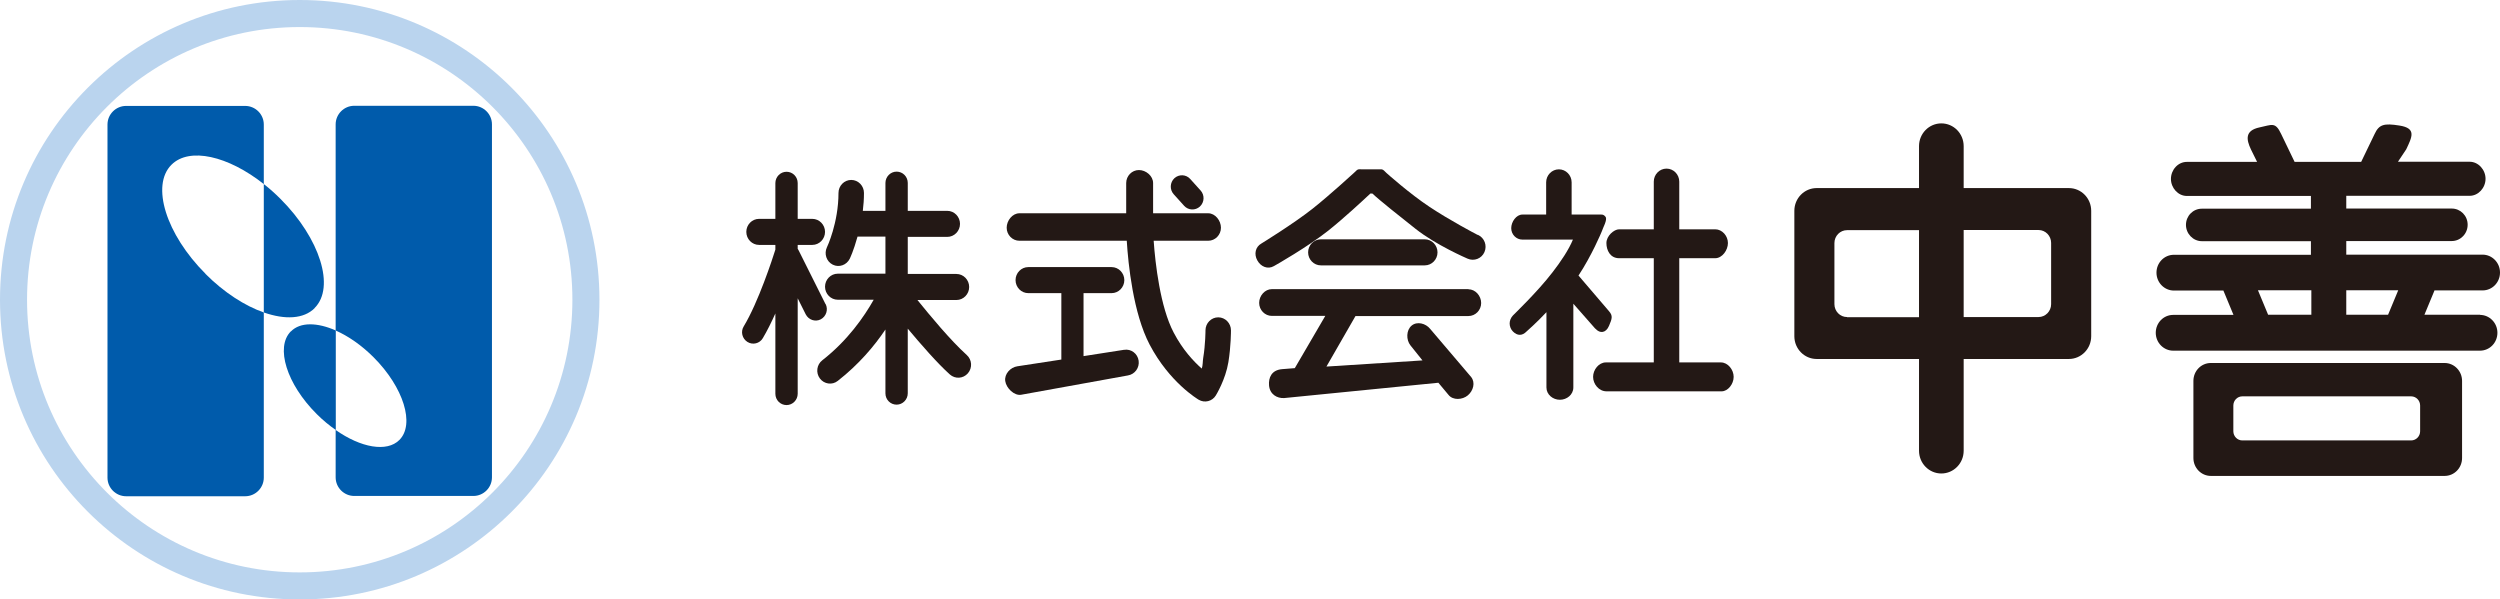 <?xml version="1.0" encoding="UTF-8"?>
<svg id="_レイヤー_2" data-name="レイヤー 2" xmlns="http://www.w3.org/2000/svg" viewBox="0 0 174.66 41.87">
  <defs>
    <style>
      .cls-1 {
        fill: #bad4ee;
      }

      .cls-2 {
        fill: #005bab;
      }

      .cls-3 {
        fill: #231815;
      }
    </style>
  </defs>
  <g id="_レイヤー_1-2" data-name="レイヤー 1">
    <g>
      <g>
        <path class="cls-3" d="m57.67,21.24l-1.87-3.74s-.05-.08-.07-.12v-.27h1.02c.49,0,.89-.41.89-.91s-.4-.91-.89-.91h-1.02v-2.5c0-.44-.35-.79-.78-.79s-.78.36-.78.79v2.5h-1.14c-.49,0-.89.41-.89.91s.4.91.89.91h1.14v.33c-.19.61-1.19,3.68-2.21,5.36-.23.37-.11.86.26,1.09.37.23.85.11,1.07-.26.3-.5.6-1.11.88-1.73v5.61c0,.44.35.79.78.79s.78-.36.78-.79v-6.67l.56,1.12c.2.39.67.55,1.05.35.38-.2.54-.68.34-1.07Z"/>
        <path class="cls-3" d="m64.08,20.96h2.74c.49,0,.89-.41.89-.91s-.4-.91-.89-.91h-3.4v-2.59h2.76c.49,0,.89-.41.89-.91s-.4-.91-.89-.91h-2.76v-1.95c0-.44-.35-.79-.78-.79s-.78.36-.78.79v1.95h-1.58c.05-.4.08-.82.08-1.25,0-.5-.4-.91-.89-.91s-.89.41-.89.91c0,2.09-.8,3.79-.81,3.8-.21.45-.03.99.41,1.21.44.22.97.03,1.19-.42.02-.05.26-.53.54-1.54h1.95v2.59h-3.33c-.49,0-.89.41-.89.91s.4.91.89.91h2.51c-.67,1.19-1.82,2.85-3.59,4.23-.39.3-.47.87-.17,1.27.3.4.86.48,1.25.17,1.47-1.15,2.56-2.44,3.33-3.59v4.46c0,.44.35.79.78.79s.78-.36.78-.79v-4.52c.92,1.1,2.08,2.43,2.94,3.2.37.33.93.3,1.26-.08.33-.38.29-.95-.08-1.28-1.16-1.05-2.56-2.75-3.46-3.86Z"/>
        <path class="cls-3" d="m85.11,22.17h0c-.49,0-.89.41-.89.91,0,0,0,.97-.16,1.93-.04.26-.02.51-.1.74-.57-.5-1.34-1.32-1.97-2.53-.93-1.77-1.28-4.82-1.39-6.4h3.81c.49,0,.89-.41.89-.91s-.4-1.01-.89-1.01h-3.85v-2.11c0-.5-.5-.91-.99-.91s-.89.41-.89.91v2.11h-7.46c-.49,0-.89.51-.89,1.01s.4.91.89.91h7.5c.1,1.63.45,5.07,1.6,7.26,1.39,2.64,3.35,3.8,3.43,3.85.41.24.94.11,1.19-.3.03-.05.68-1.11.88-2.33.18-1.11.18-2.17.18-2.22,0-.5-.4-.91-.89-.91Z"/>
        <path class="cls-3" d="m82.73,14.38c.29.32.78.34,1.1.05.32-.3.34-.8.05-1.12l-.73-.81c-.29-.32-.78-.34-1.1-.05-.32.3-.34.8-.05,1.12l.73.81Z"/>
        <path class="cls-3" d="m78.52,24.44l-2.82.44v-4.4h1.96c.49,0,.89-.41.89-.91s-.4-.91-.89-.91h-5.82c-.49,0-.89.41-.89.91s.4.91.89.91h2.31v4.64l-3.07.47c-.49.07-.92.54-.85,1.03.07.5.63,1.04,1.11.96l7.46-1.35c.49-.08.82-.54.75-1.03-.07-.5-.53-.84-1.01-.76Z"/>
        <path class="cls-3" d="m103.23,16.41c-.16-.08-1.98-1.04-3.36-1.96-1.39-.92-2.99-2.35-3-2.36-.3-.3-.25-.26-.62-.26h-1.05c-.37,0-.3-.05-.61.25-.02.01-1.59,1.47-2.9,2.51-1.29,1.02-3.54,2.41-3.56,2.42-.43.24-.53.75-.29,1.18.24.44.73.65,1.16.4.1-.05,2.39-1.36,3.79-2.47,1.07-.85,2.44-2.12,2.95-2.6h.14c.48.46,1.97,1.64,3.02,2.47,1.43,1.13,3.54,2.04,3.63,2.08.45.2.98,0,1.18-.46.2-.46,0-.99-.45-1.2Z"/>
        <path class="cls-3" d="m99.54,18.54c.49,0,.89-.41.89-.91s-.4-.91-.89-.91h-7.26c-.49,0-.89.41-.89.91s.4.91.89.91h7.26Z"/>
        <path class="cls-3" d="m102.6,20.2h-13.74c-.49,0-.89.46-.89.96s.4.91.89.91h3.73l-2.13,3.65-.88.07c-.76.06-.96.61-.92,1.13.05.63.56.92,1.06.89l10.77-1.07.71.85c.31.39.97.35,1.35.03.38-.32.54-.89.23-1.28l-2.86-3.36c-.31-.39-.92-.55-1.3-.23-.38.32-.39.99-.08,1.38l.84,1.05-6.71.43,2.03-3.53h7.89c.49,0,.89-.41.89-.91s-.4-.96-.89-.96Z"/>
        <path class="cls-3" d="m111.46,22.96c.33.37.74.3.95-.19.21-.5.29-.7,0-1.03l-2.13-2.49c.92-1.39,1.6-3.01,1.63-3.09.07-.24.41-.81.26-1.01-.15-.2-.28-.16-.53-.16h-1.84v-2.25c0-.5-.4-.91-.89-.91s-.89.41-.89.91v2.25h-1.66c-.43,0-.78.51-.78.95s.35.8.78.8h3.53c-.28.69-.86,1.56-1.43,2.29-1.05,1.37-2.75,2.99-2.76,3.01-.15.16-.23.36-.23.56s.08.41.23.56c.31.31.65.31.95,0,.04-.04.7-.61,1.39-1.35v5.26c0,.5.45.86.94.86s.94-.36.94-.86v-5.85l1.53,1.74Z"/>
        <path class="cls-3" d="m120.23,25.32h-2.91v-7.28h2.51c.49,0,.89-.56.89-1.06s-.4-.96-.89-.96h-2.51v-3.33c0-.5-.4-.91-.89-.91s-.89.41-.89.91v3.33h-2.42c-.36,0-.89.46-.89.96s.26,1.06.89,1.06h2.42v7.28h-3.35c-.49,0-.89.51-.89,1.01s.4,1.01.94,1.01h8.04c.44,0,.84-.51.84-1.01s-.4-1.01-.89-1.01Z"/>
        <path class="cls-3" d="m144.54,13.14h-7.35v-2.93c0-.88-.7-1.59-1.56-1.59s-1.56.71-1.56,1.59v2.93h-7.15c-.86,0-1.56.71-1.56,1.59v8.76c0,.88.7,1.59,1.56,1.59h7.15v6.41c0,.88.7,1.59,1.56,1.59s1.56-.71,1.56-1.59v-6.41h7.35c.86,0,1.56-.71,1.56-1.59v-8.76c0-.88-.7-1.59-1.56-1.59Zm-15.5,9.01c-.49,0-.88-.41-.88-.9v-4.27c0-.5.4-.9.88-.9h5.03v6.08h-5.03Zm14.26-.9c0,.5-.4.9-.88.9h-5.23v-6.08h5.23c.49,0,.88.41.88.9v4.27Z"/>
        <path class="cls-3" d="m173.29,21.99h-3.91l.68-1.64s.01-.04.02-.06h3.36c.68,0,1.22-.56,1.22-1.25s-.55-1.25-1.22-1.25h-9.52v-.95h7.37c.61,0,1.11-.51,1.11-1.14s-.5-1.13-1.11-1.13h-7.37v-.89h8.62c.61,0,1.11-.56,1.11-1.19s-.5-1.19-1.11-1.19h-5.01l.58-.87c.39-.84.75-1.47-.48-1.66-1.07-.17-1.42-.08-1.73.59l-.94,1.95h-4.65l-.94-1.95c-.41-.87-.64-.64-1.51-.46-1.03.22-.93.84-.6,1.54l.43.87h-4.91c-.62,0-1.11.56-1.11,1.19s.5,1.19,1.11,1.19h8.67v.89h-7.62c-.62,0-1.11.51-1.11,1.13s.5,1.14,1.11,1.14h7.62v.95h-9.57c-.68,0-1.22.56-1.22,1.25s.55,1.25,1.22,1.25h3.46s0,.04.02.06l.68,1.64h-4.21c-.68,0-1.22.56-1.22,1.25s.55,1.25,1.22,1.25h21.43c.68,0,1.22-.56,1.22-1.25s-.55-1.25-1.22-1.25Zm-5.74-1.71l-.71,1.71h-2.92v-1.71h3.63Zm-9.8,0h3.73v1.71h-3.02l-.71-1.71Z"/>
        <path class="cls-3" d="m170.79,25.36h-16.33c-.68,0-1.22.56-1.22,1.25v5.39c0,.69.55,1.25,1.22,1.25h16.33c.68,0,1.22-.56,1.22-1.25v-5.39c0-.69-.55-1.25-1.22-1.25Zm-1.71,4.77c0,.35-.28.64-.63.64h-11.79c-.35,0-.63-.29-.63-.64v-1.8c0-.35.28-.64.63-.64h11.79c.35,0,.63.29.63.64v1.8Z"/>
      </g>
      <g>
        <path class="cls-1" d="m20.94,0C9.37,0,0,9.37,0,20.94s9.37,20.94,20.94,20.94,20.94-9.37,20.94-20.94S32.5,0,20.94,0Zm0,39.99C10.42,39.99,1.89,31.46,1.89,20.94S10.42,1.89,20.94,1.89s19.05,8.53,19.05,19.05-8.53,19.05-19.05,19.05Z"/>
        <g>
          <path class="cls-2" d="m14.36,19.13c-2.76-2.76-3.83-6.18-2.38-7.62,1.25-1.25,3.96-.62,6.45,1.35v-4.16c0-.72-.59-1.3-1.3-1.3h-8.32c-.72,0-1.3.59-1.3,1.3v24.67c0,.72.59,1.3,1.3,1.3h8.32c.72,0,1.3-.59,1.3-1.3v-11.54c-1.32-.46-2.77-1.39-4.07-2.69Z"/>
          <path class="cls-2" d="m33.07,7.39h-8.32c-.72,0-1.3.59-1.3,1.3v14.4c.88.39,1.8,1.02,2.65,1.87,2.1,2.1,2.9,4.69,1.8,5.78-.87.87-2.69.54-4.45-.7v3.31c0,.72.59,1.3,1.3,1.3h8.32c.72,0,1.3-.59,1.3-1.3V8.69c0-.72-.59-1.3-1.3-1.3Z"/>
          <path class="cls-2" d="m21.98,21.52c1.45-1.45.38-4.86-2.38-7.62-.38-.38-.77-.73-1.17-1.04v8.97c1.48.52,2.79.46,3.55-.3Z"/>
          <path class="cls-2" d="m20.32,23.15c-1.1,1.1-.29,3.69,1.81,5.78.43.43.88.8,1.33,1.11v-6.95c-1.29-.57-2.48-.6-3.13.06Z"/>
        </g>
      </g>
    </g>
  </g>
</svg>